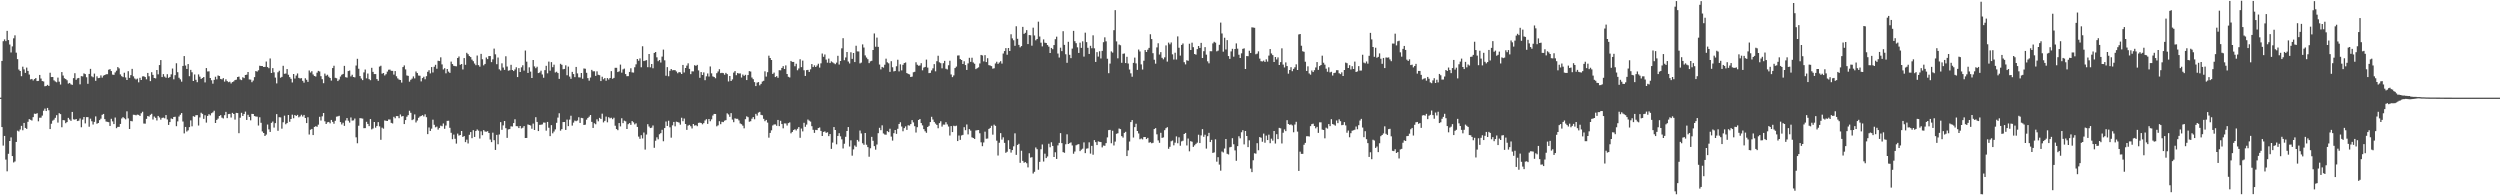 <?xml version="1.0" encoding="UTF-8"?>
<svg xmlns="http://www.w3.org/2000/svg" width="1920" height="150">
  <path d="M0 75.000h1v1.000H0zM1 46.787h1v50.782H1zM2 31.639h1v80.160H2zM3 30.241h1v74.163H3zM4 31.614h1v90.979H4zM5 23.718h1v107.888H5zM6 30.776h1v87.320H6zM7 34.178h1v74.099H7zM8 40.291h1v65.245H8zM9 35.636h1v84.227H9zM10 29.453h1v95.296H10zM11 27.110h1v96.890H11zM12 40.466h1v68.536H12zM13 45.431h1v54.922H13zM14 53.399h1v47.590H14zM15 54.510h1v44.969H15zM16 58.527h1v38.147H16zM17 51.225h1v48.799H17zM18 53.289h1v41.122H18zM19 55.942h1v42.327H19zM20 51.932h1v47.049H20zM21 54.467h1v39.085H21zM22 57.248h1v34.252H22zM23 60.954h1v31.036H23zM24 60.620h1v31.927H24zM25 61.811h1v28.150H25zM26 60.740h1v26.558H26zM27 59.948h1v27.546H27zM28 62.255h1v24.702H28zM29 62.095h1v31.067H29zM30 57.537h1v32.875H30zM31 60.294h1v30.059H31zM32 62.278h1v26.499H32zM33 62.551h1v22.491H33zM34 66.237h1v17.164H34zM35 65.990h1v19.283H35zM36 65.200h1v17.700H36zM37 65.993h1v18.702H37zM38 55.854h1v43.273H38zM39 59.201h1v35.839H39zM40 59.145h1v33.537H40zM41 61.700h1v30.219H41zM42 62.545h1v27.951H42zM43 63.177h1v25.286H43zM44 59.613h1v34.530H44zM45 62.732h1v24.192H45zM46 64.927h1v22.723H46zM47 55.327h1v42.394H47zM48 57.989h1v34.226H48zM49 60.120h1v32.291H49zM50 60.735h1v33.860H50zM51 61.628h1v32.108H51zM52 64.225h1v26.314H52zM53 63.711h1v28.083H53zM54 64.772h1v28.065H54zM55 65.201h1v20.743H55zM56 59.996h1v31.631H56zM57 56.235h1v35.652H57zM58 61.263h1v30.108H58zM59 60.177h1v32.823H59zM60 59.832h1v32.823H60zM61 64.766h1v26.213H61zM62 58.457h1v39.271H62zM63 58.693h1v33.169H63zM64 56.383h1v33.464H64zM65 56.958h1v37.825H65zM66 59.346h1v30.612H66zM67 64.344h1v25.624H67zM68 56.779h1v40.577H68zM69 52.865h1v38.292H69zM70 58.640h1v34.474H70zM71 59.316h1v36.345H71zM72 56.513h1v37.083H72zM73 62.058h1v27.342H73zM74 58.625h1v36.389H74zM75 60.003h1v34.445H75zM76 59.826h1v32.420H76zM77 57.915h1v33.236H77zM78 59.585h1v28.562H78zM79 58.042h1v29.474H79zM80 57.597h1v33.915H80zM81 57.042h1v36.313H81zM82 56.960h1v36.656H82zM83 53.543h1v40.285H83zM84 53.073h1v43.667H84zM85 54.585h1v36.649H85zM86 57.272h1v35.961H86zM87 57.506h1v37.754H87zM88 55.589h1v34.656H88zM89 54.248h1v44.205H89zM90 51.492h1v45.917H90zM91 52.555h1v44.870H91zM92 57.151h1v38.036H92zM93 58.503h1v32.475H93zM94 59.241h1v30.712H94zM95 55.847h1v34.979H95zM96 59.489h1v32.152H96zM97 61.415h1v24.066H97zM98 54.661h1v36.245H98zM99 59.803h1v39.281H99zM100 57.693h1v35.202H100zM101 52.900h1v40.302H101zM102 58.604h1v29.496H102zM103 60.263h1v27.944H103zM104 61.035h1v27.560H104zM105 60.360h1v27.647H105zM106 63.221h1v24.988H106zM107 59.749h1v29.270H107zM108 61.442h1v25.528H108zM109 58.683h1v27.119H109zM110 58.573h1v36.289H110zM111 59.165h1v35.836H111zM112 60.916h1v30.397H112zM113 56.019h1v33.050H113zM114 58.552h1v31.010H114zM115 62.292h1v25.873H115zM116 55.443h1v31.971H116zM117 57.520h1v34.260H117zM118 59.928h1v29.546H118zM119 60.206h1v30.284H119zM120 53.755h1v38.747H120zM121 57.072h1v31.977H121zM122 49.956h1v40.234H122zM123 46.107h1v45.802H123zM124 59.184h1v31.322H124zM125 56.925h1v33.399H125zM126 58.824h1v32.035H126zM127 59.716h1v28.670H127zM128 56.982h1v34.762H128zM129 59.826h1v36.106H129zM130 59.089h1v34.661H130zM131 57.106h1v33.873H131zM132 52.618h1v38.839H132zM133 60.921h1v28.921H133zM134 57.777h1v31.883H134zM135 48.563h1v48.355H135zM136 55.470h1v37.743H136zM137 59.718h1v29.770H137zM138 60.939h1v27.202H138zM139 62.734h1v24.097H139zM140 50.612h1v42.724H140zM141 43.061h1v59.386H141zM142 50.337h1v47.161H142zM143 52.959h1v48.085H143zM144 49.200h1v50.902H144zM145 58.512h1v39.128H145zM146 53.673h1v38.784H146zM147 55.507h1v41.494H147zM148 62.198h1v27.033H148zM149 57.165h1v32.514H149zM150 61.272h1v27.191H150zM151 63.148h1v25.258H151zM152 57.154h1v39.234H152zM153 58.891h1v31.343H153zM154 60.635h1v25.961H154zM155 59.911h1v27.536H155zM156 59.128h1v32.171H156zM157 63.260h1v25.286H157zM158 52.300h1v41.873H158zM159 54.909h1v34.153H159zM160 54.758h1v32.963H160zM161 59.894h1v28.751H161zM162 61.665h1v25.295H162zM163 64.234h1v22.077H163zM164 61.318h1v23.713H164zM165 58.934h1v35.541H165zM166 60.934h1v31.183H166zM167 57.982h1v33.120H167zM168 58.356h1v30.734H168zM169 60.610h1v27.802H169zM170 60.957h1v29.404H170zM171 60.017h1v30.956H171zM172 62.660h1v25.796H172zM173 60.902h1v25.016H173zM174 62.294h1v28.413H174zM175 63.121h1v24.469H175zM176 62.735h1v24.729H176zM177 64.108h1v26.152H177zM178 63.044h1v23.631H178zM179 62.537h1v24.998H179zM180 61.468h1v30.392H180zM181 61.179h1v25.514H181zM182 59.130h1v27.719H182zM183 58.838h1v43.461H183zM184 61.042h1v29.384H184zM185 61.547h1v25.089H185zM186 59.349h1v29.751H186zM187 60.007h1v27.576H187zM188 57.596h1v28.121H188zM189 57.348h1v34.764H189zM190 55.285h1v32.896H190zM191 61.047h1v28.745H191zM192 61.114h1v31.320H192zM193 63.145h1v24.310H193zM194 61.846h1v25.729H194zM195 59.226h1v29.928H195zM196 54.581h1v34.926H196zM197 55.003h1v34.606H197zM198 53.953h1v42.452H198zM199 50.503h1v39.577H199zM200 50.696h1v43.598H200zM201 50.728h1v50.215H201zM202 51.431h1v50.712H202zM203 51.375h1v53.090H203zM204 47.276h1v56.105H204zM205 51.486h1v44.158H205zM206 52.364h1v47.038H206zM207 44.895h1v56.408H207zM208 56.077h1v38.283H208zM209 52.323h1v41.015H209zM210 55.537h1v42.443H210zM211 59.596h1v34.966H211zM212 64.028h1v23.614H212zM213 55.505h1v44.934H213zM214 54.348h1v35.662H214zM215 59.712h1v30.451H215zM216 59.043h1v39.794H216zM217 50.533h1v43.350H217zM218 56.696h1v32.126H218zM219 56.478h1v38.976H219zM220 53.036h1v41.501H220zM221 57.402h1v30.901H221zM222 59.215h1v34.339H222zM223 60.498h1v30.917H223zM224 63.346h1v24.729H224zM225 56.847h1v34.002H225zM226 60.314h1v27.997H226zM227 58.031h1v31.071H227zM228 56.420h1v31.801H228zM229 59.825h1v30.274H229zM230 60.258h1v29.155H230zM231 60.014h1v28.093H231zM232 62.074h1v27.448H232zM233 63.493h1v24.799H233zM234 60.103h1v30.520H234zM235 61.269h1v33.268H235zM236 62.897h1v27.150H236zM237 54.106h1v49.229H237zM238 55.725h1v43.908H238zM239 54.703h1v44.298H239zM240 57.202h1v46.531H240zM241 58.376h1v39.107H241zM242 58.787h1v38.157H242zM243 55.796h1v41.611H243zM244 54.439h1v41.308H244zM245 54.898h1v34.830H245zM246 58.535h1v34.041H246zM247 60.814h1v28.511H247zM248 63.921h1v22.838H248zM249 56.541h1v36.618H249zM250 58.154h1v37.088H250zM251 57.419h1v36.549H251zM252 58.899h1v34.770H252zM253 59.903h1v34.838H253zM254 61.910h1v30.216H254zM255 52.268h1v41.307H255zM256 50.508h1v44.511H256zM257 59.736h1v33.027H257zM258 60.096h1v29.480H258zM259 62.252h1v27.076H259zM260 61.065h1v27.858H260zM261 58.760h1v35.003H261zM262 57.408h1v38.199H262zM263 56.800h1v37.480H263zM264 50.602h1v46.089H264zM265 59.265h1v33.284H265zM266 59.595h1v31.075H266zM267 54.562h1v38.176H267zM268 54.163h1v39.987H268zM269 58.693h1v31.543H269zM270 57.389h1v35.240H270zM271 59.139h1v33.336H271zM272 59.459h1v31.553H272zM273 50.340h1v55.126H273zM274 45.147h1v64.903H274zM275 52.792h1v43.794H275zM276 58.428h1v32.293H276zM277 60.297h1v30.570H277zM278 61.552h1v29.538H278zM279 55.578h1v42.892H279zM280 53.410h1v45.017H280zM281 60.152h1v33.388H281zM282 56.464h1v38.721H282zM283 60.771h1v36.101H283zM284 61.600h1v29.841H284zM285 52.053h1v47.302H285zM286 55.192h1v43.478H286zM287 56.906h1v36.795H287zM288 56.863h1v41.208H288zM289 60.707h1v36.012H289zM290 62.050h1v31.728H290zM291 51.170h1v45.899H291zM292 50.501h1v56.866H292zM293 56.576h1v41.470H293zM294 56.043h1v42.792H294zM295 57.932h1v34.603H295zM296 56.964h1v35.824H296zM297 54.969h1v37.966H297zM298 53.552h1v38.182H298zM299 53.444h1v38.363H299zM300 54.358h1v39.998H300zM301 54.408h1v40.414H301zM302 57.304h1v32.424H302zM303 54.570h1v36.260H303zM304 58.597h1v30.559H304zM305 60.225h1v28.960H305zM306 61.121h1v29.679H306zM307 61.462h1v26.453H307zM308 63.419h1v26.057H308zM309 51.497h1v37.595H309zM310 50.232h1v45.068H310zM311 53.276h1v38.947H311zM312 57.964h1v31.669H312zM313 58.255h1v30.148H313zM314 62.715h1v22.328H314zM315 61.291h1v25.360H315zM316 60.391h1v31.869H316zM317 58.688h1v32.943H317zM318 60.219h1v27.647H318zM319 54.887h1v39.166H319zM320 56.098h1v36.452H320zM321 58.015h1v32.455H321zM322 58.165h1v31.330H322zM323 62.526h1v26.536H323zM324 59.979h1v28.420H324zM325 58.926h1v30.508H325zM326 60.878h1v26.920H326zM327 58.501h1v31.510H327zM328 55.147h1v47.843H328zM329 53.915h1v43.973H329zM330 56.355h1v44.177H330zM331 51.484h1v47.354H331zM332 55.641h1v36.259H332zM333 51.274h1v44.592H333zM334 49.743h1v48.069H334zM335 52.765h1v44.486H335zM336 46.626h1v52.927H336zM337 46.909h1v51.363H337zM338 44.034h1v52.497H338zM339 49.472h1v47.506H339zM340 53.343h1v41.481H340zM341 52.394h1v46.507H341zM342 56.344h1v40.080H342zM343 52.973h1v39.831H343zM344 55.006h1v37.739H344zM345 55.984h1v42.184H345zM346 47.294h1v54.716H346zM347 49.183h1v57.703H347zM348 50.557h1v52.827H348zM349 50.799h1v55.792H349zM350 50.920h1v59.344H350zM351 44.524h1v58.070H351zM352 43.345h1v60.802H352zM353 49.757h1v53.946H353zM354 49.155h1v51.433H354zM355 53.331h1v51.815H355zM356 44.574h1v59.920H356zM357 49.781h1v59.401H357zM358 40.570h1v66.688H358zM359 41.623h1v68.545H359zM360 43.051h1v60.477H360zM361 43.819h1v57.609H361zM362 45.761h1v60.392H362zM363 47.010h1v52.978H363zM364 48.815h1v56.340H364zM365 50.059h1v50.557H365zM366 42.645h1v56.774H366zM367 50.042h1v50.332H367zM368 51.218h1v55.191H368zM369 41.359h1v59.480H369zM370 45.496h1v58.321H370zM371 50.182h1v49.755H371zM372 49.076h1v51.948H372zM373 44.115h1v57.079H373zM374 45.409h1v55.341H374zM375 43.065h1v59.080H375zM376 43.083h1v64.104H376zM377 47.732h1v61.433H377zM378 45.583h1v56.312H378zM379 37.339h1v70.329H379zM380 41.702h1v73.469H380zM381 49.325h1v54.272H381zM382 44.188h1v66.594H382zM383 53.271h1v50.000H383zM384 54.171h1v39.620H384zM385 48.652h1v51.043H385zM386 51.843h1v44.483H386zM387 53.650h1v39.296H387zM388 43.213h1v55.223H388zM389 51.082h1v54.783H389zM390 54.295h1v45.076H390zM391 53.979h1v45.123H391zM392 49.756h1v47.247H392zM393 53.742h1v43.450H393zM394 54.560h1v39.937H394zM395 53.351h1v38.268H395zM396 51.641h1v45.244H396zM397 59.200h1v37.751H397zM398 52.316h1v46.062H398zM399 55.277h1v41.506H399zM400 51.689h1v46.964H400zM401 50.128h1v47.995H401zM402 54.244h1v42.582H402zM403 38.794h1v67.179H403zM404 47.350h1v58.594H404zM405 56.001h1v39.567H405zM406 51.724h1v44.280H406zM407 55.015h1v41.333H407zM408 59.882h1v39.000H408zM409 46.078h1v48.828H409zM410 51.018h1v48.824H410zM411 52.400h1v37.633H411zM412 51.243h1v42.394H412zM413 56.103h1v44.575H413zM414 55.665h1v40.239H414zM415 54.296h1v41.478H415zM416 57.211h1v38.342H416zM417 59.720h1v34.384H417zM418 53.864h1v40.369H418zM419 50.514h1v49.828H419zM420 56.298h1v37.357H420zM421 47.322h1v50.798H421zM422 54.290h1v50.257H422zM423 47.713h1v48.386H423zM424 51.620h1v50.756H424zM425 49.689h1v51.312H425zM426 55.629h1v43.761H426zM427 55.089h1v39.242H427zM428 56.096h1v34.200H428zM429 60.587h1v26.415H429zM430 49.018h1v51.336H430zM431 49.756h1v49.421H431zM432 53.213h1v40.550H432zM433 52.935h1v40.764H433zM434 50.163h1v49.603H434zM435 57.781h1v34.082H435zM436 51.135h1v45.712H436zM437 58.854h1v33.008H437zM438 60.529h1v28.368H438zM439 55.203h1v41.264H439zM440 56.903h1v37.271H440zM441 59.225h1v33.415H441zM442 51.403h1v41.691H442zM443 56.363h1v36.159H443zM444 59.397h1v30.660H444zM445 59.477h1v34.930H445zM446 56.066h1v34.432H446zM447 60.487h1v30.296H447zM448 52.568h1v43.439H448zM449 52.810h1v42.912H449zM450 55.910h1v35.987H450zM451 59.999h1v30.594H451zM452 61.937h1v27.647H452zM453 59.569h1v28.735H453zM454 53.653h1v39.959H454zM455 54.771h1v43.500H455zM456 54.742h1v39.934H456zM457 58.259h1v37.198H457zM458 54.782h1v36.874H458zM459 57.442h1v35.718H459zM460 57.745h1v32.798H460zM461 62.275h1v29.132H461zM462 58.920h1v28.356H462zM463 60.889h1v33.137H463zM464 59.980h1v32.837H464zM465 61.980h1v27.547H465zM466 59.933h1v34.017H466zM467 61.084h1v28.926H467zM468 59.902h1v30.970H468zM469 54.648h1v35.791H469zM470 60.467h1v31.068H470zM471 59.793h1v30.629H471zM472 52.050h1v44.517H472zM473 52.082h1v47.038H473zM474 55.348h1v44.663H474zM475 54.763h1v39.734H475zM476 49.624h1v47.434H476zM477 55.790h1v35.032H477zM478 53.310h1v41.280H478zM479 52.664h1v39.992H479zM480 56.869h1v36.298H480zM481 58.523h1v40.539H481zM482 58.473h1v36.937H482zM483 55.239h1v39.278H483zM484 52.421h1v43.488H484zM485 55.600h1v37.395H485zM486 55.759h1v38.192H486zM487 51.664h1v43.876H487zM488 49.408h1v45.308H488zM489 45.312h1v52.187H489zM490 46.665h1v58.257H490zM491 44.852h1v61.755H491zM492 51.676h1v52.180H492zM493 35.541h1v70.785H493zM494 46.916h1v54.853H494zM495 46.543h1v68.361H495zM496 46.186h1v57.136H496zM497 51.623h1v43.784H497zM498 41.490h1v55.713H498zM499 51.718h1v46.619H499zM500 49.172h1v48.885H500zM501 52.428h1v43.909H501zM502 40.662h1v72.839H502zM503 39.939h1v68.131H503zM504 44.055h1v61.413H504zM505 47.021h1v59.977H505zM506 46.081h1v57.015H506zM507 48.041h1v54.190H507zM508 43.466h1v56.229H508zM509 38.080h1v70.436H509zM510 46.310h1v52.020H510zM511 58.185h1v35.139H511zM512 51.563h1v45.142H512zM513 58.557h1v34.179H513zM514 54.371h1v43.426H514zM515 53.012h1v52.700H515zM516 54.014h1v42.265H516zM517 53.827h1v39.823H517zM518 53.889h1v43.151H518zM519 54.864h1v38.575H519zM520 56.290h1v37.437H520zM521 55.345h1v38.838H521zM522 55.577h1v40.159H522zM523 56.842h1v33.575H523zM524 49.853h1v43.243H524zM525 55.677h1v35.380H525zM526 52.249h1v42.975H526zM527 50.383h1v49.375H527zM528 48.642h1v47.795H528zM529 52.881h1v43.036H529zM530 56.920h1v40.048H530zM531 54.805h1v43.871H531zM532 54.848h1v40.401H532zM533 50.049h1v46.426H533zM534 50.580h1v45.579H534zM535 49.831h1v47.083H535zM536 54.091h1v40.286H536zM537 59.771h1v34.405H537zM538 55.322h1v39.141H538zM539 57.612h1v37.890H539zM540 55.589h1v38.969H540zM541 61.589h1v30.939H541zM542 58.606h1v32.938H542zM543 56.433h1v38.695H543zM544 58.754h1v32.618H544zM545 51.040h1v42.096H545zM546 56.333h1v35.339H546zM547 58.666h1v30.086H547zM548 59.128h1v28.388H548zM549 60.104h1v27.471H549zM550 56.221h1v40.784H550zM551 54.889h1v41.350H551zM552 53.164h1v39.932H552zM553 56.189h1v39.207H553zM554 55.932h1v37.619H554zM555 56.150h1v37.659H555zM556 57.417h1v35.275H556zM557 55.945h1v36.298H557zM558 56.952h1v30.092H558zM559 62.552h1v25.360H559zM560 58.359h1v31.340H560zM561 62.212h1v24.661H561zM562 60.996h1v30.873H562zM563 55.765h1v38.068H563zM564 54.585h1v36.270H564zM565 57.738h1v33.499H565zM566 56.117h1v35.118H566zM567 56.457h1v36.034H567zM568 56.364h1v38.458H568zM569 59.563h1v35.820H569zM570 57.258h1v39.239H570zM571 58.265h1v40.288H571zM572 57.427h1v34.125H572zM573 61.490h1v27.843H573zM574 57.649h1v32.352H574zM575 54.609h1v38.859H575zM576 54.951h1v38.173H576zM577 59.559h1v31.621H577zM578 60.842h1v29.067H578zM579 63.056h1v28.523H579zM580 66.096h1v21.364H580zM581 63.450h1v25.347H581zM582 63.021h1v23.458H582zM583 65.554h1v20.342H583zM584 64.412h1v23.794H584zM585 62.633h1v25.890H585zM586 62.062h1v29.188H586zM587 54.762h1v38.298H587zM588 58.832h1v33.291H588zM589 55.452h1v38.693H589zM590 42.748h1v62.998H590zM591 44.534h1v57.566H591zM592 46.061h1v54.028H592zM593 56.787h1v39.557H593zM594 55.750h1v39.863H594zM595 59.188h1v36.357H595zM596 58.466h1v38.139H596zM597 59.766h1v32.329H597zM598 53.905h1v42.942H598zM599 54.035h1v38.756H599zM600 52.174h1v43.117H600zM601 50.790h1v47.790H601zM602 53.013h1v41.754H602zM603 50.251h1v44.555H603zM604 56.841h1v39.575H604zM605 58.997h1v35.575H605zM606 59.474h1v34.520H606zM607 46.810h1v55.570H607zM608 47.555h1v53.793H608zM609 47.564h1v52.322H609zM610 50.876h1v48.386H610zM611 48.939h1v51.265H611zM612 53.942h1v44.979H612zM613 52.561h1v45.032H613zM614 45.541h1v60.299H614zM615 51.575h1v47.143H615zM616 46.549h1v54.355H616zM617 53.957h1v40.348H617zM618 58.329h1v39.049H618zM619 53.873h1v41.813H619zM620 53.650h1v38.170H620zM621 55.257h1v37.405H621zM622 53.266h1v40.132H622zM623 49.202h1v47.719H623zM624 51.518h1v48.192H624zM625 50.185h1v51.849H625zM626 51.431h1v48.316H626zM627 50.320h1v49.602H627zM628 48.956h1v49.380H628zM629 51.943h1v45.941H629zM630 48.658h1v51.877H630zM631 41.101h1v63.326H631zM632 43.629h1v57.680H632zM633 41.824h1v59.090H633zM634 45.763h1v56.295H634zM635 48.151h1v53.424H635zM636 45.008h1v59.565H636zM637 48.415h1v54.544H637zM638 47.179h1v67.145H638zM639 47.872h1v61.666H639zM640 48.604h1v48.984H640zM641 49.295h1v50.546H641zM642 48.060h1v62.771H642zM643 42.857h1v61.564H643zM644 49.547h1v52.767H644zM645 46.869h1v57.837H645zM646 37.143h1v69.876H646zM647 29.336h1v84.704H647zM648 46.236h1v64.159H648zM649 44.137h1v60.942H649zM650 39.961h1v60.639H650zM651 47.274h1v50.303H651zM652 48.735h1v63.787H652zM653 40.148h1v67.604H653zM654 45.209h1v74.323H654zM655 40.715h1v74.003H655zM656 47.673h1v64.058H656zM657 35.140h1v77.588H657zM658 39.487h1v67.959H658zM659 39.513h1v69.191H659zM660 48.710h1v51.553H660zM661 48.088h1v54.430H661zM662 34.077h1v75.933H662zM663 36.482h1v74.733H663zM664 42.531h1v59.604H664zM665 44.203h1v66.974H665zM666 45.462h1v67.554H666zM667 48.508h1v71.872H667zM668 47.103h1v66.763H668zM669 46.699h1v58.431H669zM670 38.421h1v69.713H670zM671 25.706h1v86.514H671zM672 35.871h1v79.075H672zM673 28.896h1v82.080H673zM674 35.974h1v66.333H674zM675 49.538h1v48.598H675zM676 53.282h1v46.693H676zM677 51.402h1v44.846H677zM678 51.950h1v50.576H678zM679 49.718h1v53.602H679zM680 45.079h1v58.403H680zM681 47.895h1v52.827H681zM682 48.637h1v52.831H682zM683 55.174h1v43.715H683zM684 46.995h1v57.892H684zM685 51.665h1v56.317H685zM686 54.809h1v47.507H686zM687 54.492h1v45.366H687zM688 50.873h1v51.947H688zM689 45.863h1v53.033H689zM690 54.856h1v40.363H690zM691 49.404h1v44.497H691zM692 54.077h1v43.092H692zM693 49.786h1v51.033H693zM694 48.411h1v49.991H694zM695 47.967h1v49.101H695zM696 56.092h1v43.636H696zM697 56.753h1v39.450H697zM698 57.155h1v39.288H698zM699 59.116h1v36.186H699zM700 58.854h1v33.412H700zM701 55.516h1v38.470H701zM702 55.146h1v41.787H702zM703 47.821h1v53.985H703zM704 49.728h1v47.949H704zM705 50.479h1v41.701H705zM706 50.295h1v41.078H706zM707 48.528h1v45.968H707zM708 54.035h1v42.293H708zM709 51.903h1v47.269H709zM710 51.426h1v49.383H710zM711 45.773h1v56.235H711zM712 51.941h1v45.596H712zM713 56.174h1v40.427H713zM714 55.961h1v37.761H714zM715 54.047h1v35.669H715zM716 52.460h1v39.328H716zM717 49.275h1v44.390H717zM718 54.786h1v40.164H718zM719 47.001h1v48.928H719zM720 42.822h1v55.679H720zM721 47.896h1v46.654H721zM722 48.549h1v44.603H722zM723 52.482h1v44.740H723zM724 48.522h1v47.159H724zM725 46.737h1v49.024H725zM726 52.766h1v41.076H726zM727 53.335h1v42.206H727zM728 50.116h1v47.058H728zM729 46.652h1v57.452H729zM730 57.197h1v39.615H730zM731 59.247h1v42.185H731zM732 57.890h1v38.665H732zM733 52.257h1v44.683H733zM734 51.149h1v45.369H734zM735 42.627h1v65.703H735zM736 42.545h1v61.566H736zM737 45.354h1v62.068H737zM738 46.061h1v57.988H738zM739 49.167h1v54.400H739zM740 47.071h1v50.612H740zM741 49.966h1v50.036H741zM742 53.734h1v41.841H742zM743 48.683h1v54.543H743zM744 44.377h1v54.802H744zM745 47.528h1v52.775H745zM746 44.335h1v61.125H746zM747 47.951h1v58.017H747zM748 48.948h1v57.775H748zM749 53.082h1v47.094H749zM750 52.370h1v47.605H750zM751 51.717h1v48.114H751zM752 48.759h1v53.581H752zM753 42.194h1v67.132H753zM754 42.601h1v69.657H754zM755 47.129h1v62.307H755zM756 42.333h1v58.786H756zM757 47.652h1v58.915H757zM758 44.687h1v61.721H758zM759 50.020h1v49.020H759zM760 50.332h1v47.927H760zM761 50.805h1v45.818H761zM762 52.713h1v50.692H762zM763 52.432h1v43.302H763zM764 48.756h1v47.932H764zM765 47.410h1v60.643H765zM766 49.072h1v70.381H766zM767 47.977h1v61.660H767zM768 47.008h1v55.251H768zM769 48.871h1v58.344H769zM770 41.093h1v64.353H770zM771 39.198h1v70.533H771zM772 36.957h1v80.403H772zM773 42.039h1v74.481H773zM774 36.864h1v70.872H774zM775 39.179h1v75.293H775zM776 26.294h1v90.922H776zM777 29.475h1v85.776H777zM778 30.912h1v81.477H778zM779 35.184h1v67.193H779zM780 20.159h1v98.773H780zM781 29.781h1v81.503H781zM782 34.437h1v76.008H782zM783 36.376h1v88.654H783zM784 35.375h1v80.406H784zM785 20.641h1v102.903H785zM786 25.997h1v98.964H786zM787 25.185h1v99.265H787zM788 23.122h1v102.286H788zM789 33.862h1v94.719H789zM790 26.907h1v90.820H790zM791 27.077h1v93.956H791zM792 35.078h1v85.647H792zM793 21.270h1v112.025H793zM794 27.236h1v104.691H794zM795 30.975h1v82.293H795zM796 29.964h1v84.613H796zM797 16.635h1v113.715H797zM798 28.073h1v96.216H798zM799 32.776h1v81.874H799zM800 35.645h1v75.313H800zM801 30.236h1v93.835H801zM802 32.756h1v85.252H802zM803 33.040h1v88.331H803zM804 34.615h1v85.559H804zM805 35.836h1v74.555H805zM806 40.725h1v72.351H806zM807 36.809h1v72.451H807zM808 37.801h1v74.253H808zM809 34.594h1v85.983H809zM810 30.093h1v86.832H810zM811 28.142h1v93.932H811zM812 41.093h1v70.567H812zM813 44.164h1v65.569H813zM814 36.606h1v65.640H814zM815 39.246h1v70.655H815zM816 23.971h1v92.868H816zM817 34.482h1v82.868H817zM818 41.664h1v69.136H818zM819 48.211h1v54.946H819zM820 32.106h1v78.464H820zM821 42.064h1v67.892H821zM822 44.647h1v64.729H822zM823 37.321h1v74.387H823zM824 23.716h1v94.374H824zM825 31.625h1v84.742H825zM826 33.193h1v78.389H826zM827 36.369h1v74.649H827zM828 40.665h1v70.018H828zM829 32.765h1v83.290H829zM830 36.742h1v78.220H830zM831 31.749h1v82.443H831zM832 43.483h1v65.856H832zM833 25.099h1v92.514H833zM834 32.356h1v81.834H834zM835 36.717h1v77.195H835zM836 41.423h1v67.872H836zM837 35.193h1v82.769H837zM838 37.055h1v74.991H838zM839 27.141h1v91.718H839zM840 37.140h1v70.489H840zM841 47.558h1v61.613H841zM842 40.056h1v71.363H842zM843 43.467h1v65.148H843zM844 39.386h1v69.525H844zM845 44.894h1v64.215H845zM846 39.066h1v74.151H846zM847 32.390h1v79.389H847zM848 28.691h1v83.297H848zM849 31.767h1v78.161H849zM850 45.130h1v60.414H850zM851 56.195h1v43.771H851zM852 48.852h1v50.909H852zM853 39.491h1v70.554H853zM854 40.408h1v59.973H854zM855 23.216h1v88.517H855zM856 7.787h1v100.946H856zM857 31.819h1v70.934H857zM858 44.815h1v57.556H858zM859 34.199h1v64.525H859zM860 34.743h1v64.455H860zM861 48.222h1v56.322H861zM862 41.318h1v64.368H862zM863 41.060h1v60.980H863zM864 48.434h1v52.813H864zM865 43.629h1v76.232H865zM866 48.815h1v66.666H866zM867 53.376h1v55.299H867zM868 56.332h1v37.418H868zM869 58.935h1v33.279H869zM870 48.258h1v57.347H870zM871 44.250h1v53.392H871zM872 48.690h1v46.329H872zM873 53.649h1v46.949H873zM874 38.052h1v64.471H874zM875 39.542h1v67.400H875zM876 49.444h1v56.876H876zM877 53.399h1v53.664H877zM878 46.669h1v58.578H878zM879 38.444h1v66.761H879zM880 39.942h1v66.839H880zM881 38.215h1v67.658H881zM882 36.765h1v72.798H882zM883 26.323h1v82.907H883zM884 30.002h1v80.051H884zM885 40.878h1v68.795H885zM886 45.864h1v53.236H886zM887 48.874h1v49.539H887zM888 36.414h1v66.769H888zM889 33.224h1v74.617H889zM890 41.885h1v67.781H890zM891 40.017h1v61.980H891zM892 44.405h1v61.468H892zM893 45.586h1v59.919H893zM894 44.052h1v55.933H894zM895 34.883h1v63.594H895zM896 47.294h1v50.407H896zM897 32.719h1v81.554H897zM898 34.024h1v78.740H898zM899 32.591h1v75.884H899zM900 41.716h1v66.223H900zM901 45.734h1v65.864H901zM902 40.489h1v69.095H902zM903 45.698h1v59.079H903zM904 27.970h1v82.035H904zM905 36.671h1v68.778H905zM906 42.700h1v69.204H906zM907 34.511h1v74.101H907zM908 33.379h1v74.687H908zM909 47.744h1v55.155H909zM910 49.462h1v52.609H910zM911 46.289h1v65.418H911zM912 46.674h1v59.732H912zM913 33.610h1v82.620H913zM914 38.407h1v70.009H914zM915 32.787h1v76.042H915zM916 36.250h1v76.565H916zM917 41.469h1v70.159H917zM918 41.995h1v68.519H918zM919 37.726h1v71.864H919zM920 35.309h1v68.177H920zM921 36.798h1v73.069H921zM922 32.919h1v71.064H922zM923 44.548h1v54.603H923zM924 39.337h1v65.745H924zM925 36.216h1v67.278H925zM926 41.979h1v72.142H926zM927 47.084h1v57.532H927zM928 48.650h1v53.392H928zM929 39.325h1v69.773H929zM930 39.355h1v68.050H930zM931 33.352h1v84.107H931zM932 32.112h1v84.943H932zM933 32.771h1v74.228H933zM934 39.435h1v84.734H934zM935 38.864h1v81.867H935zM936 34.401h1v92.023H936zM937 17.334h1v113.763H937zM938 25.679h1v90.686H938zM939 39.691h1v77.393H939zM940 28.979h1v85.109H940zM941 37.999h1v68.762H941zM942 30.831h1v87.283H942zM943 43.074h1v75.564H943zM944 45.199h1v67.961H944zM945 39.475h1v73.325H945zM946 37.487h1v68.631H946zM947 43.527h1v67.251H947zM948 37.607h1v77.898H948zM949 33.323h1v90.156H949zM950 37.357h1v74.896H950zM951 42.013h1v62.661H951zM952 44.533h1v61.683H952zM953 40.938h1v60.653H953zM954 37.529h1v62.462H954zM955 37.133h1v73.760H955zM956 52.977h1v47.637H956zM957 43.043h1v61.399H957zM958 43.174h1v69.810H958zM959 38.975h1v68.787H959zM960 40.682h1v88.794H960zM961 21.007h1v111.175H961zM962 21.137h1v101.935H962zM963 21.351h1v96.337H963zM964 41.695h1v76.345H964zM965 41.185h1v68.771H965zM966 39.416h1v75.988H966zM967 44.993h1v60.256H967zM968 46.999h1v58.776H968zM969 47.199h1v61.678H969zM970 46.558h1v56.041H970zM971 47.575h1v62.069H971zM972 45.559h1v58.603H972zM973 47.301h1v60.284H973zM974 42.700h1v60.722H974zM975 37.661h1v72.292H975zM976 41.039h1v65.440H976zM977 42.331h1v65.710H977zM978 47.639h1v52.957H978zM979 43.794h1v66.456H979zM980 45.666h1v57.378H980zM981 44.058h1v62.808H981zM982 49.925h1v48.270H982zM983 47.696h1v50.862H983zM984 37.104h1v73.064H984zM985 49.619h1v52.335H985zM986 51.827h1v47.567H986zM987 47.942h1v52.766H987zM988 50.730h1v41.590H988zM989 56.588h1v38.652H989zM990 53.750h1v42.164H990zM991 51.584h1v43.942H991zM992 54.664h1v41.650H992zM993 52.915h1v48.691H993zM994 51.644h1v43.988H994zM995 49.425h1v44.118H995zM996 53.751h1v47.295H996zM997 26.456h1v104.831H997zM998 26.128h1v90.360H998zM999 35.106h1v83.076H999zM1000 39.351h1v78.798H1000zM1001 39.761h1v71.420H1001zM1002 47.393h1v62.342H1002zM1003 54.479h1v50.160H1003zM1004 50.950h1v53.670H1004zM1005 56.422h1v48.438H1005zM1006 57.323h1v39.569H1006zM1007 54.117h1v41.206H1007zM1008 55.360h1v39.631H1008zM1009 53.919h1v42.853H1009zM1010 51.801h1v46.777H1010zM1011 47.644h1v49.810H1011zM1012 53.657h1v48.389H1012zM1013 50.731h1v43.211H1013zM1014 49.916h1v44.019H1014zM1015 42.777h1v56.756H1015zM1016 48.177h1v51.662H1016zM1017 49.654h1v56.571H1017zM1018 52.731h1v45.336H1018zM1019 55.090h1v43.694H1019zM1020 51.714h1v43.575H1020zM1021 55.590h1v41.285H1021zM1022 55.155h1v36.366H1022zM1023 58.007h1v37.290H1023zM1024 56.117h1v39.649H1024zM1025 55.797h1v40.732H1025zM1026 53.932h1v38.606H1026zM1027 53.913h1v40.648H1027zM1028 56.293h1v35.366H1028zM1029 56.943h1v36.159H1029zM1030 55.574h1v40.557H1030zM1031 58.355h1v37.530H1031zM1032 53.762h1v40.035H1032zM1033 48.090h1v48.234H1033zM1034 48.516h1v53.399H1034zM1035 52.211h1v48.053H1035zM1036 50.056h1v55.374H1036zM1037 53.363h1v48.951H1037zM1038 50.841h1v49.585H1038zM1039 53.010h1v47.016H1039zM1040 47.307h1v52.326H1040zM1041 55.319h1v41.841H1041zM1042 54.817h1v44.447H1042zM1043 50.800h1v45.334H1043zM1044 54.244h1v38.308H1044zM1045 54.164h1v37.121H1045zM1046 42.015h1v55.925H1046zM1047 48.074h1v57.310H1047zM1048 48.662h1v52.090H1048zM1049 47.214h1v59.683H1049zM1050 48.891h1v61.035H1050zM1051 42.864h1v77.639H1051zM1052 25.261h1v91.703H1052zM1053 30.257h1v92.022H1053zM1054 36.097h1v71.223H1054zM1055 43.628h1v64.327H1055zM1056 36.639h1v76.956H1056zM1057 44.321h1v68.200H1057zM1058 43.687h1v73.161H1058zM1059 41.024h1v69.004H1059zM1060 45.129h1v59.458H1060zM1061 48.997h1v54.662H1061zM1062 44.513h1v57.987H1062zM1063 52.293h1v44.737H1063zM1064 44.142h1v58.630H1064zM1065 44.276h1v59.348H1065zM1066 44.098h1v55.055H1066zM1067 45.606h1v53.310H1067zM1068 47.001h1v57.694H1068zM1069 33.436h1v82.366H1069zM1070 33.509h1v82.563H1070zM1071 25.832h1v88.822H1071zM1072 34.858h1v82.648H1072zM1073 31.672h1v85.139H1073zM1074 31.282h1v90.417H1074zM1075 40.196h1v74.608H1075zM1076 43.532h1v70.782H1076zM1077 37.530h1v72.096H1077zM1078 35.279h1v72.496H1078zM1079 38.359h1v69.948H1079zM1080 45.827h1v58.744H1080zM1081 46.795h1v57.605H1081zM1082 45.568h1v57.110H1082zM1083 49.968h1v49.332H1083zM1084 49.646h1v48.593H1084zM1085 51.740h1v52.367H1085zM1086 50.701h1v45.169H1086zM1087 49.028h1v44.894H1087zM1088 56.523h1v37.118H1088zM1089 54.502h1v40.599H1089zM1090 54.497h1v40.024H1090zM1091 57.505h1v40.693H1091zM1092 61.017h1v27.653H1092zM1093 60.429h1v27.951H1093zM1094 60.040h1v28.808H1094zM1095 61.949h1v25.518H1095zM1096 59.095h1v32.397H1096zM1097 60.468h1v28.425H1097zM1098 63.269h1v24.920H1098zM1099 63.893h1v21.013H1099zM1100 61.764h1v26.638H1100zM1101 60.064h1v31.137H1101zM1102 63.720h1v22.696H1102zM1103 61.232h1v27.465H1103zM1104 63.280h1v22.523H1104zM1105 56.778h1v37.713H1105zM1106 57.782h1v36.111H1106zM1107 61.113h1v30.105H1107zM1108 61.103h1v28.667H1108zM1109 58.763h1v28.658H1109zM1110 53.778h1v36.985H1110zM1111 54.541h1v42.290H1111zM1112 51.864h1v49.762H1112zM1113 53.803h1v44.216H1113zM1114 56.181h1v41.103H1114zM1115 52.260h1v43.073H1115zM1116 46.045h1v57.686H1116zM1117 53.439h1v47.033H1117zM1118 51.984h1v47.705H1118zM1119 60.188h1v31.091H1119zM1120 49.377h1v45.344H1120zM1121 47.297h1v49.487H1121zM1122 45.012h1v54.742H1122zM1123 51.466h1v50.929H1123zM1124 53.052h1v46.628H1124zM1125 47.494h1v48.180H1125zM1126 51.717h1v44.890H1126zM1127 49.530h1v47.971H1127zM1128 50.346h1v53.393H1128zM1129 43.670h1v60.214H1129zM1130 43.488h1v61.701H1130zM1131 42.139h1v65.572H1131zM1132 32.059h1v73.782H1132zM1133 38.463h1v82.466H1133zM1134 42.712h1v72.158H1134zM1135 50.062h1v56.105H1135zM1136 38.981h1v72.268H1136zM1137 45.027h1v60.814H1137zM1138 50.206h1v53.687H1138zM1139 40.526h1v67.068H1139zM1140 47.451h1v56.844H1140zM1141 48.715h1v52.622H1141zM1142 47.685h1v57.529H1142zM1143 38.329h1v62.966H1143zM1144 46.445h1v55.648H1144zM1145 36.762h1v70.197H1145zM1146 31.595h1v73.727H1146zM1147 39.719h1v68.742H1147zM1148 38.878h1v67.939H1148zM1149 42.816h1v61.207H1149zM1150 42.105h1v69.323H1150zM1151 39.626h1v66.838H1151zM1152 48.729h1v58.775H1152zM1153 44.096h1v59.931H1153zM1154 44.621h1v59.148H1154zM1155 44.245h1v70.878H1155zM1156 38.593h1v67.062H1156zM1157 40.109h1v69.535H1157zM1158 38.473h1v76.438H1158zM1159 41.790h1v71.220H1159zM1160 31.093h1v77.547H1160zM1161 32.514h1v83.928H1161zM1162 35.814h1v83.832H1162zM1163 31.166h1v84.611H1163zM1164 27.366h1v100.829H1164zM1165 25.979h1v95.173H1165zM1166 27.005h1v103.332H1166zM1167 21.336h1v96.619H1167zM1168 31.322h1v92.919H1168zM1169 22.725h1v105.234H1169zM1170 28.019h1v101.893H1170zM1171 28.340h1v95.749H1171zM1172 38.266h1v85.603H1172zM1173 30.575h1v93.958H1173zM1174 33.323h1v83.854H1174zM1175 36.145h1v80.028H1175zM1176 37.430h1v78.807H1176zM1177 33.563h1v82.884H1177zM1178 19.537h1v102.433H1178zM1179 21.784h1v95.920H1179zM1180 33.964h1v84.580H1180zM1181 29.477h1v82.614H1181zM1182 33.001h1v89.200H1182zM1183 32.762h1v93.722H1183zM1184 40.604h1v85.719H1184zM1185 40.666h1v86.867H1185zM1186 37.858h1v84.662H1186zM1187 42.525h1v74.771H1187zM1188 39.372h1v69.401H1188zM1189 40.236h1v71.861H1189zM1190 41.480h1v66.699H1190zM1191 44.706h1v70.963H1191zM1192 44.839h1v69.786H1192zM1193 40.886h1v78.100H1193zM1194 44.802h1v72.740H1194zM1195 46.989h1v56.558H1195zM1196 54.037h1v47.339H1196zM1197 49.728h1v46.383H1197zM1198 51.809h1v43.497H1198zM1199 48.795h1v49.964H1199zM1200 51.203h1v42.426H1200zM1201 55.734h1v36.805H1201zM1202 56.007h1v38.925H1202zM1203 56.021h1v40.031H1203zM1204 50.385h1v46.793H1204zM1205 52.211h1v42.777H1205zM1206 51.846h1v45.895H1206zM1207 55.449h1v41.193H1207zM1208 48.529h1v46.607H1208zM1209 49.929h1v47.307H1209zM1210 55.079h1v38.616H1210zM1211 53.661h1v44.788H1211zM1212 55.203h1v44.930H1212zM1213 55.515h1v40.288H1213zM1214 55.722h1v43.717H1214zM1215 54.613h1v50.131H1215zM1216 49.073h1v52.652H1216zM1217 47.431h1v61.031H1217zM1218 52.305h1v56.156H1218zM1219 48.879h1v55.553H1219zM1220 53.099h1v47.782H1220zM1221 52.036h1v41.665H1221zM1222 53.279h1v38.001H1222zM1223 58.064h1v32.962H1223zM1224 61.294h1v29.310H1224zM1225 61.993h1v24.532H1225zM1226 63.584h1v25.401H1226zM1227 63.730h1v22.374H1227zM1228 65.438h1v20.683H1228zM1229 65.353h1v19.898H1229zM1230 64.782h1v20.499H1230zM1231 59.742h1v29.380H1231zM1232 21.913h1v103.703H1232zM1233 18.871h1v96.906H1233zM1234 29.952h1v87.262H1234zM1235 32.176h1v84.626H1235zM1236 41.152h1v69.653H1236zM1237 52.062h1v54.703H1237zM1238 43.749h1v57.851H1238zM1239 41.328h1v60.390H1239zM1240 51.678h1v51.364H1240zM1241 55.727h1v42.030H1241zM1242 59.026h1v35.617H1242zM1243 65.111h1v20.722H1243zM1244 61.277h1v26.412H1244zM1245 62.769h1v23.429H1245zM1246 64.402h1v22.826H1246zM1247 64.476h1v23.407H1247zM1248 63.246h1v25.211H1248zM1249 59.032h1v30.886H1249zM1250 52.634h1v39.159H1250zM1251 46.300h1v51.655H1251zM1252 54.671h1v37.756H1252zM1253 57.538h1v33.304H1253zM1254 57.876h1v35.939H1254zM1255 63.103h1v24.381H1255zM1256 56.950h1v35.030H1256zM1257 54.866h1v38.478H1257zM1258 57.146h1v36.822H1258zM1259 58.109h1v29.532H1259zM1260 60.277h1v30.618H1260zM1261 58.643h1v31.949H1261zM1262 58.615h1v28.967H1262zM1263 61.056h1v26.307H1263zM1264 66.069h1v19.626H1264zM1265 64.378h1v23.744H1265zM1266 64.797h1v20.773H1266zM1267 62.012h1v24.693H1267zM1268 50.717h1v41.341H1268zM1269 38.753h1v61.187H1269zM1270 47.024h1v56.113H1270zM1271 39.280h1v65.241H1271zM1272 44.873h1v56.379H1272zM1273 56.899h1v40.822H1273zM1274 55.038h1v37.258H1274zM1275 54.460h1v43.869H1275zM1276 50.267h1v53.038H1276zM1277 41.512h1v64.489H1277zM1278 48.950h1v55.376H1278zM1279 49.870h1v45.594H1279zM1280 46.906h1v47.719H1280zM1281 56.804h1v35.067H1281zM1282 59.998h1v30.100H1282zM1283 61.563h1v29.185H1283zM1284 59.160h1v30.194H1284zM1285 60.841h1v29.677H1285zM1286 5.100h1v141.843H1286zM1287 0.804h1v148.388H1287zM1288 7.787h1v132.860H1288zM1289 38.907h1v85.352H1289zM1290 51.930h1v57.036H1290zM1291 43.950h1v66.100H1291zM1292 46.804h1v58.850H1292zM1293 49.550h1v55.705H1293zM1294 48.645h1v57.820H1294zM1295 49.689h1v46.777H1295zM1296 50.160h1v53.017H1296zM1297 53.028h1v49.104H1297zM1298 46.873h1v65.970H1298zM1299 51.684h1v53.029H1299zM1300 48.505h1v50.117H1300zM1301 50.861h1v43.604H1301zM1302 60.713h1v32.303H1302zM1303 58.521h1v32.159H1303zM1304 28.951h1v97.610H1304zM1305 3.684h1v141.170H1305zM1306 0.887h1v142.694H1306zM1307 10.415h1v116.893H1307zM1308 17.793h1v117.532H1308zM1309 13.597h1v109.255H1309zM1310 40.575h1v73.068H1310zM1311 35.796h1v83.328H1311zM1312 37.629h1v72.699H1312zM1313 46.071h1v55.116H1313zM1314 52.831h1v51.179H1314zM1315 48.783h1v50.664H1315zM1316 42.744h1v57.384H1316zM1317 44.196h1v61.810H1317zM1318 38.955h1v65.193H1318zM1319 39.605h1v59.697H1319zM1320 48.346h1v55.869H1320zM1321 46.695h1v58.666H1321zM1322 52.937h1v57.727H1322zM1323 49.845h1v52.593H1323zM1324 50.627h1v48.737H1324zM1325 52.516h1v50.774H1325zM1326 47.761h1v59.631H1326zM1327 52.147h1v47.081H1327zM1328 50.355h1v49.741H1328zM1329 48.450h1v49.910H1329zM1330 51.720h1v47.410H1330zM1331 52.069h1v53.408H1331zM1332 52.146h1v45.250H1332zM1333 51.745h1v45.824H1333zM1334 53.183h1v43.128H1334zM1335 41.714h1v60.262H1335zM1336 44.783h1v59.439H1336zM1337 42.756h1v59.745H1337zM1338 53.710h1v46.560H1338zM1339 42.883h1v68.763H1339zM1340 44.673h1v57.181H1340zM1341 45.207h1v60.501H1341zM1342 39.480h1v67.604H1342zM1343 32.689h1v82.556H1343zM1344 40.926h1v74.511H1344zM1345 45.651h1v61.344H1345zM1346 43.789h1v58.705H1346zM1347 42.922h1v63.323H1347zM1348 36.674h1v77.692H1348zM1349 37.096h1v78.194H1349zM1350 40.694h1v64.027H1350zM1351 47.812h1v55.925H1351zM1352 44.938h1v62.882H1352zM1353 43.615h1v64.107H1353zM1354 46.994h1v55.113H1354zM1355 40.361h1v66.501H1355zM1356 46.132h1v61.440H1356zM1357 53.275h1v47.574H1357zM1358 54.815h1v42.010H1358zM1359 51.318h1v46.195H1359zM1360 56.927h1v42.156H1360zM1361 54.459h1v41.390H1361zM1362 49.020h1v50.457H1362zM1363 50.551h1v49.886H1363zM1364 50.194h1v53.030H1364zM1365 47.469h1v60.487H1365zM1366 44.030h1v62.717H1366zM1367 50.653h1v42.789H1367zM1368 51.438h1v51.180H1368zM1369 59.610h1v35.018H1369zM1370 53.777h1v41.446H1370zM1371 46.409h1v62.559H1371zM1372 44.046h1v63.043H1372zM1373 51.383h1v47.035H1373zM1374 51.198h1v51.906H1374zM1375 55.755h1v39.980H1375zM1376 45.937h1v61.377H1376zM1377 2.282h1v142.467H1377zM1378 10.157h1v136.301H1378zM1379 20.888h1v110.223H1379zM1380 29.974h1v89.887H1380zM1381 19.292h1v99.018H1381zM1382 47.065h1v62.795H1382zM1383 34.538h1v77.476H1383zM1384 43.164h1v67.452H1384zM1385 50.001h1v45.568H1385zM1386 58.509h1v35.632H1386zM1387 56.489h1v31.940H1387zM1388 63.051h1v27.419H1388zM1389 49.632h1v46.929H1389zM1390 49.747h1v47.282H1390zM1391 54.719h1v39.519H1391zM1392 55.835h1v40.021H1392zM1393 58.296h1v35.912H1393zM1394 55.990h1v33.217H1394zM1395 52.969h1v46.480H1395zM1396 52.990h1v45.089H1396zM1397 56.398h1v39.568H1397zM1398 57.444h1v35.356H1398zM1399 56.626h1v31.425H1399zM1400 57.674h1v33.465H1400zM1401 53.174h1v38.671H1401zM1402 56.378h1v34.619H1402zM1403 60.306h1v30.932H1403zM1404 61.082h1v29.303H1404zM1405 59.285h1v32.088H1405zM1406 63.130h1v25.291H1406zM1407 60.102h1v28.928H1407zM1408 59.834h1v29.065H1408zM1409 62.055h1v23.422H1409zM1410 61.520h1v28.272H1410zM1411 55.268h1v36.603H1411zM1412 55.965h1v37.119H1412zM1413 51.767h1v49.180H1413zM1414 43.130h1v63.545H1414zM1415 32.646h1v86.829H1415zM1416 36.711h1v79.754H1416zM1417 32.243h1v80.006H1417zM1418 50.799h1v49.923H1418zM1419 55.033h1v42.144H1419zM1420 52.743h1v42.974H1420zM1421 49.621h1v50.306H1421zM1422 49.719h1v54.355H1422zM1423 52.758h1v47.057H1423zM1424 53.995h1v42.881H1424zM1425 48.026h1v51.071H1425zM1426 52.387h1v40.573H1426zM1427 53.720h1v38.311H1427zM1428 51.887h1v42.289H1428zM1429 55.159h1v45.773H1429zM1430 55.290h1v39.527H1430zM1431 19.964h1v103.924H1431zM1432 20.212h1v105.158H1432zM1433 40.118h1v68.471H1433zM1434 43.921h1v62.237H1434zM1435 50.089h1v52.273H1435zM1436 50.110h1v51.679H1436zM1437 42.931h1v59.335H1437zM1438 50.133h1v53.629H1438zM1439 50.707h1v46.607H1439zM1440 46.613h1v56.439H1440zM1441 47.491h1v50.666H1441zM1442 45.482h1v54.419H1442zM1443 39.905h1v66.786H1443zM1444 42.730h1v59.813H1444zM1445 45.235h1v63.458H1445zM1446 37.790h1v63.829H1446zM1447 40.496h1v66.576H1447zM1448 45.762h1v61.580H1448zM1449 13.562h1v106.254H1449zM1450 12.235h1v113.434H1450zM1451 19.391h1v106.414H1451zM1452 15.306h1v128.795H1452zM1453 22.122h1v108.280H1453zM1454 31.436h1v91.953H1454zM1455 29.326h1v86.575H1455zM1456 33.456h1v77.400H1456zM1457 32.693h1v77.023H1457zM1458 35.795h1v77.847H1458zM1459 38.812h1v72.906H1459zM1460 49.899h1v50.021H1460zM1461 54.055h1v38.830H1461zM1462 56.571h1v38.873H1462zM1463 51.877h1v48.279H1463zM1464 51.276h1v42.879H1464zM1465 49.700h1v48.185H1465zM1466 55.764h1v42.027H1466zM1467 55.808h1v42.614H1467zM1468 47.125h1v52.486H1468zM1469 45.572h1v52.752H1469zM1470 56.220h1v43.403H1470zM1471 55.419h1v43.615H1471zM1472 61.271h1v30.004H1472zM1473 57.566h1v33.857H1473zM1474 55.678h1v42.386H1474zM1475 52.308h1v44.672H1475zM1476 54.182h1v46.018H1476zM1477 49.681h1v50.679H1477zM1478 52.873h1v44.375H1478zM1479 54.972h1v38.690H1479zM1480 59.641h1v33.277H1480zM1481 57.343h1v39.663H1481zM1482 61.572h1v29.777H1482zM1483 51.347h1v42.830H1483zM1484 55.571h1v42.667H1484zM1485 56.210h1v34.609H1485zM1486 44.893h1v59.674H1486zM1487 37.021h1v72.685H1487zM1488 39.114h1v66.434H1488zM1489 47.204h1v54.850H1489zM1490 54.932h1v37.741H1490zM1491 47.910h1v59.017H1491zM1492 50.807h1v49.879H1492zM1493 46.018h1v57.328H1493zM1494 48.703h1v54.030H1494zM1495 44.433h1v55.792H1495zM1496 41.494h1v60.849H1496zM1497 54.109h1v40.733H1497zM1498 48.250h1v47.179H1498zM1499 50.492h1v45.236H1499zM1500 51.638h1v44.846H1500zM1501 57.509h1v40.450H1501zM1502 58.030h1v32.220H1502zM1503 52.871h1v46.371H1503zM1504 43.537h1v58.591H1504zM1505 43.853h1v56.478H1505zM1506 54.901h1v41.097H1506zM1507 56.870h1v35.399H1507zM1508 60.869h1v29.288H1508zM1509 58.651h1v36.745H1509zM1510 57.064h1v38.873H1510zM1511 51.257h1v43.082H1511zM1512 54.881h1v37.282H1512zM1513 56.913h1v40.518H1513zM1514 59.487h1v28.833H1514zM1515 57.153h1v34.090H1515zM1516 54.764h1v37.336H1516zM1517 51.642h1v40.039H1517zM1518 52.262h1v40.391H1518zM1519 51.413h1v41.564H1519zM1520 55.951h1v34.269H1520zM1521 1.321h1v147.785H1521zM1522 12.686h1v136.544H1522zM1523 19.301h1v113.972H1523zM1524 17.475h1v118.438H1524zM1525 14.304h1v104.437H1525zM1526 33.971h1v73.012H1526zM1527 48.861h1v60.860H1527zM1528 38.714h1v68.524H1528zM1529 46.884h1v59.281H1529zM1530 38.570h1v74.379H1530zM1531 45.699h1v61.704H1531zM1532 50.601h1v46.704H1532zM1533 53.318h1v38.636H1533zM1534 57.842h1v34.988H1534zM1535 56.580h1v34.283H1535zM1536 51.978h1v44.719H1536zM1537 42.171h1v60.657H1537zM1538 44.935h1v57.615H1538zM1539 45.960h1v50.090H1539zM1540 49.494h1v51.706H1540zM1541 53.795h1v44.584H1541zM1542 53.002h1v41.827H1542zM1543 57.747h1v41.136H1543zM1544 57.613h1v37.324H1544zM1545 59.283h1v35.865H1545zM1546 43.026h1v61.103H1546zM1547 43.979h1v52.504H1547zM1548 48.405h1v55.771H1548zM1549 50.749h1v48.831H1549zM1550 54.760h1v34.179H1550zM1551 60.227h1v29.382H1551zM1552 57.940h1v36.284H1552zM1553 57.485h1v37.271H1553zM1554 53.424h1v42.200H1554zM1555 39.107h1v70.708H1555zM1556 47.953h1v54.696H1556zM1557 45.727h1v50.338H1557zM1558 44.839h1v65.089H1558zM1559 37.062h1v75.536H1559zM1560 38.388h1v78.343H1560zM1561 34.196h1v79.440H1561zM1562 42.474h1v65.504H1562zM1563 51.100h1v48.483H1563zM1564 46.518h1v55.110H1564zM1565 36.113h1v71.701H1565zM1566 33.103h1v72.610H1566zM1567 31.669h1v82.713H1567zM1568 40.922h1v69.146H1568zM1569 46.278h1v62.055H1569zM1570 48.347h1v59.157H1570zM1571 50.416h1v56.060H1571zM1572 41.139h1v58.939H1572zM1573 40.615h1v69.276H1573zM1574 36.263h1v70.563H1574zM1575 38.732h1v66.377H1575zM1576 10.556h1v135.494H1576zM1577 23.457h1v103.235H1577zM1578 34.183h1v75.327H1578zM1579 50.115h1v61.952H1579zM1580 43.915h1v72.967H1580zM1581 37.683h1v78.231H1581zM1582 31.665h1v87.954H1582zM1583 46.984h1v53.650H1583zM1584 44.472h1v62.195H1584zM1585 45.021h1v66.042H1585zM1586 47.803h1v58.540H1586zM1587 53.313h1v54.454H1587zM1588 45.855h1v65.495H1588zM1589 44.370h1v61.725H1589zM1590 44.533h1v58.673H1590zM1591 40.269h1v71.611H1591zM1592 40.310h1v65.427H1592zM1593 43.286h1v60.554H1593zM1594 17.557h1v111.889H1594zM1595 9.611h1v124.177H1595zM1596 30.532h1v97.278H1596zM1597 32.657h1v92.653H1597zM1598 20.219h1v89.458H1598zM1599 27.091h1v81.941H1599zM1600 38.165h1v66.728H1600zM1601 49.552h1v48.429H1601zM1602 51.644h1v46.751H1602zM1603 44.166h1v61.777H1603zM1604 46.354h1v52.099H1604zM1605 51.673h1v45.151H1605zM1606 42.008h1v66.043H1606zM1607 39.535h1v71.117H1607zM1608 45.669h1v68.997H1608zM1609 40.300h1v70.283H1609zM1610 30.835h1v81.261H1610zM1611 29.321h1v82.605H1611zM1612 34.527h1v73.762H1612zM1613 43.703h1v65.514H1613zM1614 49.134h1v53.442H1614zM1615 49.200h1v56.271H1615zM1616 47.679h1v56.897H1616zM1617 50.270h1v48.960H1617zM1618 39.945h1v65.620H1618zM1619 42.812h1v56.697H1619zM1620 50.766h1v58.402H1620zM1621 43.995h1v62.600H1621zM1622 51.122h1v49.696H1622zM1623 48.203h1v54.328H1623zM1624 40.555h1v68.793H1624zM1625 38.499h1v68.665H1625zM1626 36.245h1v72.418H1626zM1627 34.702h1v79.738H1627zM1628 31.970h1v86.702H1628zM1629 37.916h1v80.665H1629zM1630 22.369h1v100.203H1630zM1631 20.768h1v111.123H1631zM1632 29.939h1v83.148H1632zM1633 36.522h1v73.314H1633zM1634 38.537h1v74.137H1634zM1635 42.614h1v65.957H1635zM1636 38.648h1v69.956H1636zM1637 41.293h1v69.848H1637zM1638 39.300h1v66.988H1638zM1639 37.473h1v68.485H1639zM1640 39.527h1v67.185H1640zM1641 51.940h1v47.804H1641zM1642 41.111h1v71.236H1642zM1643 40.026h1v68.024H1643zM1644 41.205h1v60.993H1644zM1645 40.547h1v66.527H1645zM1646 36.637h1v82.632H1646zM1647 42.182h1v59.593H1647zM1648 42.425h1v66.943H1648zM1649 43.456h1v67.246H1649zM1650 53.301h1v43.620H1650zM1651 48.421h1v50.038H1651zM1652 48.429h1v50.256H1652zM1653 42.631h1v65.356H1653zM1654 40.541h1v68.243H1654zM1655 44.593h1v63.876H1655zM1656 46.447h1v53.245H1656zM1657 38.415h1v63.576H1657zM1658 58.765h1v36.545H1658zM1659 53.890h1v42.143H1659zM1660 47.858h1v58.341H1660zM1661 39.224h1v76.776H1661zM1662 32.135h1v72.362H1662zM1663 14.293h1v106.799H1663zM1664 39.691h1v76.466H1664zM1665 45.799h1v56.455H1665zM1666 8.361h1v133.913H1666zM1667 7.817h1v139.801H1667zM1668 21.218h1v102.513H1668zM1669 22.142h1v100.502H1669zM1670 34.209h1v77.709H1670zM1671 34.071h1v80.700H1671zM1672 38.056h1v68.869H1672zM1673 42.304h1v62.031H1673zM1674 52.344h1v47.092H1674zM1675 51.227h1v51.249H1675zM1676 55.076h1v40.543H1676zM1677 56.141h1v39.116H1677zM1678 39.117h1v73.158H1678zM1679 37.063h1v72.627H1679zM1680 46.097h1v54.228H1680zM1681 46.321h1v60.859H1681zM1682 37.408h1v70.042H1682zM1683 38.124h1v64.221H1683zM1684 40.136h1v63.164H1684zM1685 45.612h1v60.400H1685zM1686 49.545h1v46.371H1686zM1687 55.844h1v38.605H1687zM1688 48.255h1v46.808H1688zM1689 56.326h1v41.885H1689zM1690 47.625h1v57.901H1690zM1691 51.404h1v51.638H1691zM1692 57.406h1v34.648H1692zM1693 51.170h1v48.387H1693zM1694 62.675h1v29.197H1694zM1695 61.847h1v24.245H1695zM1696 59.214h1v29.526H1696zM1697 61.556h1v32.332H1697zM1698 60.788h1v29.287H1698zM1699 53.090h1v46.693H1699zM1700 47.388h1v55.249H1700zM1701 41.566h1v56.917H1701zM1702 21.231h1v95.482H1702zM1703 24.323h1v100.787H1703zM1704 8.199h1v106.417H1704zM1705 33.917h1v73.782H1705zM1706 40.515h1v72.015H1706zM1707 40.931h1v64.559H1707zM1708 47.896h1v55.382H1708zM1709 50.494h1v49.159H1709zM1710 54.113h1v42.749H1710zM1711 19.658h1v116.117H1711zM1712 0.697h1v144.728H1712zM1713 17.290h1v105.916H1713zM1714 34.549h1v83.082H1714zM1715 39.655h1v70.058H1715zM1716 42.054h1v66.245H1716zM1717 45.069h1v53.584H1717zM1718 41.894h1v70.603H1718zM1719 36.240h1v78.116H1719zM1720 7.788h1v119.125H1720zM1721 0.543h1v148.582H1721zM1722 20.765h1v102.395H1722zM1723 27.314h1v95.200H1723zM1724 28.062h1v85.868H1724zM1725 30.867h1v81.073H1725zM1726 36.906h1v76.969H1726zM1727 33.983h1v74.626H1727zM1728 47.867h1v56.461H1728zM1729 26.851h1v101.973H1729zM1730 0.741h1v148.378H1730zM1731 8.973h1v134.698H1731zM1732 15.418h1v114.848H1732zM1733 22.701h1v100.498H1733zM1734 11.147h1v108.580H1734zM1735 28.673h1v88.750H1735zM1736 32.579h1v83.232H1736zM1737 35.983h1v70.813H1737zM1738 42.366h1v66.294H1738zM1739 17.995h1v113.685H1739zM1740 10.796h1v117.893H1740zM1741 33.992h1v88.251H1741zM1742 32.434h1v79.941H1742zM1743 26.189h1v92.230H1743zM1744 43.683h1v66.125H1744zM1745 34.834h1v80.444H1745zM1746 22.829h1v89.173H1746zM1747 37.840h1v73.725H1747zM1748 38.635h1v70.813H1748zM1749 36.480h1v76.293H1749zM1750 42.449h1v67.966H1750zM1751 40.537h1v79.428H1751zM1752 45.374h1v59.670H1752zM1753 43.968h1v62.735H1753zM1754 39.906h1v69.687H1754zM1755 40.719h1v66.446H1755zM1756 39.648h1v76.170H1756zM1757 31.012h1v87.770H1757zM1758 42.882h1v68.211H1758zM1759 35.200h1v75.789H1759zM1760 32.223h1v80.565H1760zM1761 30.419h1v77.098H1761zM1762 34.208h1v71.292H1762zM1763 34.518h1v79.926H1763zM1764 17.805h1v107.848H1764zM1765 28.537h1v83.308H1765zM1766 24.466h1v91.631H1766zM1767 18.332h1v100.284H1767zM1768 42.136h1v77.966H1768zM1769 37.366h1v75.999H1769zM1770 36.442h1v68.691H1770zM1771 45.488h1v64.711H1771zM1772 41.698h1v64.601H1772zM1773 34.724h1v72.901H1773zM1774 20.483h1v94.868H1774zM1775 26.412h1v93.623H1775zM1776 7.908h1v122.111H1776zM1777 0.868h1v144.616H1777zM1778 7.109h1v133.971H1778zM1779 11.252h1v129.417H1779zM1780 14.864h1v114.586H1780zM1781 17.908h1v106.997H1781zM1782 22.614h1v111.750H1782zM1783 18.445h1v110.103H1783zM1784 22.462h1v110.554H1784zM1785 16.675h1v116.922H1785zM1786 24.808h1v102.142H1786zM1787 34.545h1v78.291H1787zM1788 31.143h1v79.048H1788zM1789 41.575h1v60.167H1789zM1790 56.672h1v43.062H1790zM1791 48.525h1v53.734H1791zM1792 44.283h1v67.668H1792zM1793 20.218h1v115.757H1793zM1794 18.983h1v107.331H1794zM1795 31.825h1v82.344H1795zM1796 33.559h1v82.189H1796zM1797 43.638h1v59.672H1797zM1798 48.882h1v57.784H1798zM1799 53.103h1v54.337H1799zM1800 44.727h1v53.482H1800zM1801 50.953h1v49.072H1801zM1802 48.232h1v58.279H1802zM1803 36.580h1v73.896H1803zM1804 36.104h1v78.763H1804zM1805 41.315h1v69.706H1805zM1806 37.505h1v71.424H1806zM1807 41.817h1v69.437H1807zM1808 47.408h1v59.272H1808zM1809 40.110h1v72.386H1809zM1810 35.535h1v72.113H1810zM1811 24.613h1v114.308H1811zM1812 13.855h1v124.211H1812zM1813 32.429h1v89.810H1813zM1814 39.412h1v79.017H1814zM1815 39.051h1v71.625H1815zM1816 41.294h1v76.347H1816zM1817 53.179h1v51.132H1817zM1818 59.172h1v42.230H1818zM1819 49.047h1v50.982H1819zM1820 45.638h1v59.773H1820zM1821 45.032h1v69.880H1821zM1822 50.278h1v65.146H1822zM1823 58.615h1v49.350H1823zM1824 60.088h1v40.645H1824zM1825 62.967h1v26.525H1825zM1826 64.907h1v20.970H1826zM1827 64.095h1v26.819H1827zM1828 62.453h1v31.264H1828zM1829 62.285h1v29.780H1829zM1830 64.870h1v22.109H1830zM1831 68.119h1v15.681H1831zM1832 69.445h1v10.280H1832zM1833 68.866h1v10.348H1833zM1834 67.732h1v12.288H1834zM1835 67.367h1v12.309H1835zM1836 68.435h1v10.801H1836zM1837 68.800h1v10.485H1837zM1838 69.981h1v9.318H1838zM1839 70.530h1v8.668H1839zM1840 71.755h1v6.926H1840zM1841 72.721h1v5.365H1841zM1842 72.708h1v4.687H1842zM1843 72.941h1v4.229H1843zM1844 73.145h1v3.421H1844zM1845 73.426h1v2.705H1845zM1846 73.368h1v2.785H1846zM1847 73.554h1v2.360H1847zM1848 73.622h1v2.361H1848zM1849 73.785h1v2.339H1849zM1850 73.725h1v2.528H1850zM1851 74.198h1v2.033H1851zM1852 74.298h1v1.789H1852zM1853 74.415h1v1.543H1853zM1854 74.407h1v1.460H1854zM1855 74.411h1v1.317H1855zM1856 74.542h1v1.036H1856zM1857 74.522h1v1.000H1857zM1858 74.546h1v1.000H1858zM1859 74.701h1v1.000H1859zM1860 74.730h1v1.000H1860zM1861 74.747h1v1.000H1861zM1862 74.791h1v1.000H1862zM1863 74.837h1v1.000H1863zM1864 74.853h1v1.000H1864zM1865 74.874h1v1.000H1865zM1866 74.883h1v1.000H1866zM1867 74.893h1v1.000H1867zM1868 74.887h1v1.000H1868zM1869 74.893h1v1.000H1869zM1870 74.902h1v1.000H1870zM1871 74.912h1v1.000H1871zM1872 74.916h1v1.000H1872zM1873 74.928h1v1.000H1873zM1874 74.938h1v1.000H1874zM1875 74.949h1v1.000H1875zM1876 74.954h1v1.000H1876zM1877 74.961h1v1.000H1877zM1878 74.965h1v1.000H1878zM1879 74.971h1v1.000H1879zM1880 74.973h1v1.000H1880zM1881 74.977h1v1.000H1881zM1882 74.980h1v1.000H1882zM1883 74.985h1v1.000H1883zM1884 74.986h1v1.000H1884zM1885 74.988h1v1.000H1885zM1886 74.988h1v1.000H1886zM1887 74.989h1v1.000H1887zM1888 74.988h1v1.000H1888zM1889 74.989h1v1.000H1889zM1890 74.992h1v1.000H1890zM1891 74.990h1v1.000H1891zM1892 74.991h1v1.000H1892zM1893 74.993h1v1.000H1893zM1894 74.996h1v1.000H1894zM1895 74.994h1v1.000H1895zM1896 74.995h1v1.000H1896zM1897 74.995h1v1.000H1897zM1898 74.995h1v1.000H1898zM1899 74.995h1v1.000H1899zM1900 74.995h1v1.000H1900zM1901 74.996h1v1.000H1901zM1902 74.996h1v1.000H1902zM1903 74.996h1v1.000H1903zM1904 74.995h1v1.000H1904zM1905 74.997h1v1.000H1905zM1906 74.996h1v1.000H1906zM1907 74.997h1v1.000H1907zM1908 74.996h1v1.000H1908zM1909 74.997h1v1.000H1909zM1910 74.997h1v1.000H1910zM1911 74.997h1v1.000H1911zM1912 74.997h1v1.000H1912zM1913 74.997h1v1.000H1913zM1914 74.996h1v1.000H1914zM1915 74.996h1v1.000H1915zM1916 74.997h1v1.000H1916zM1917 74.997h1v1.000H1917zM1918 74.997h1v1.000H1918zM1919 74.998h1v1.000H1919z" fill="#4a4a4a"></path>
</svg>
